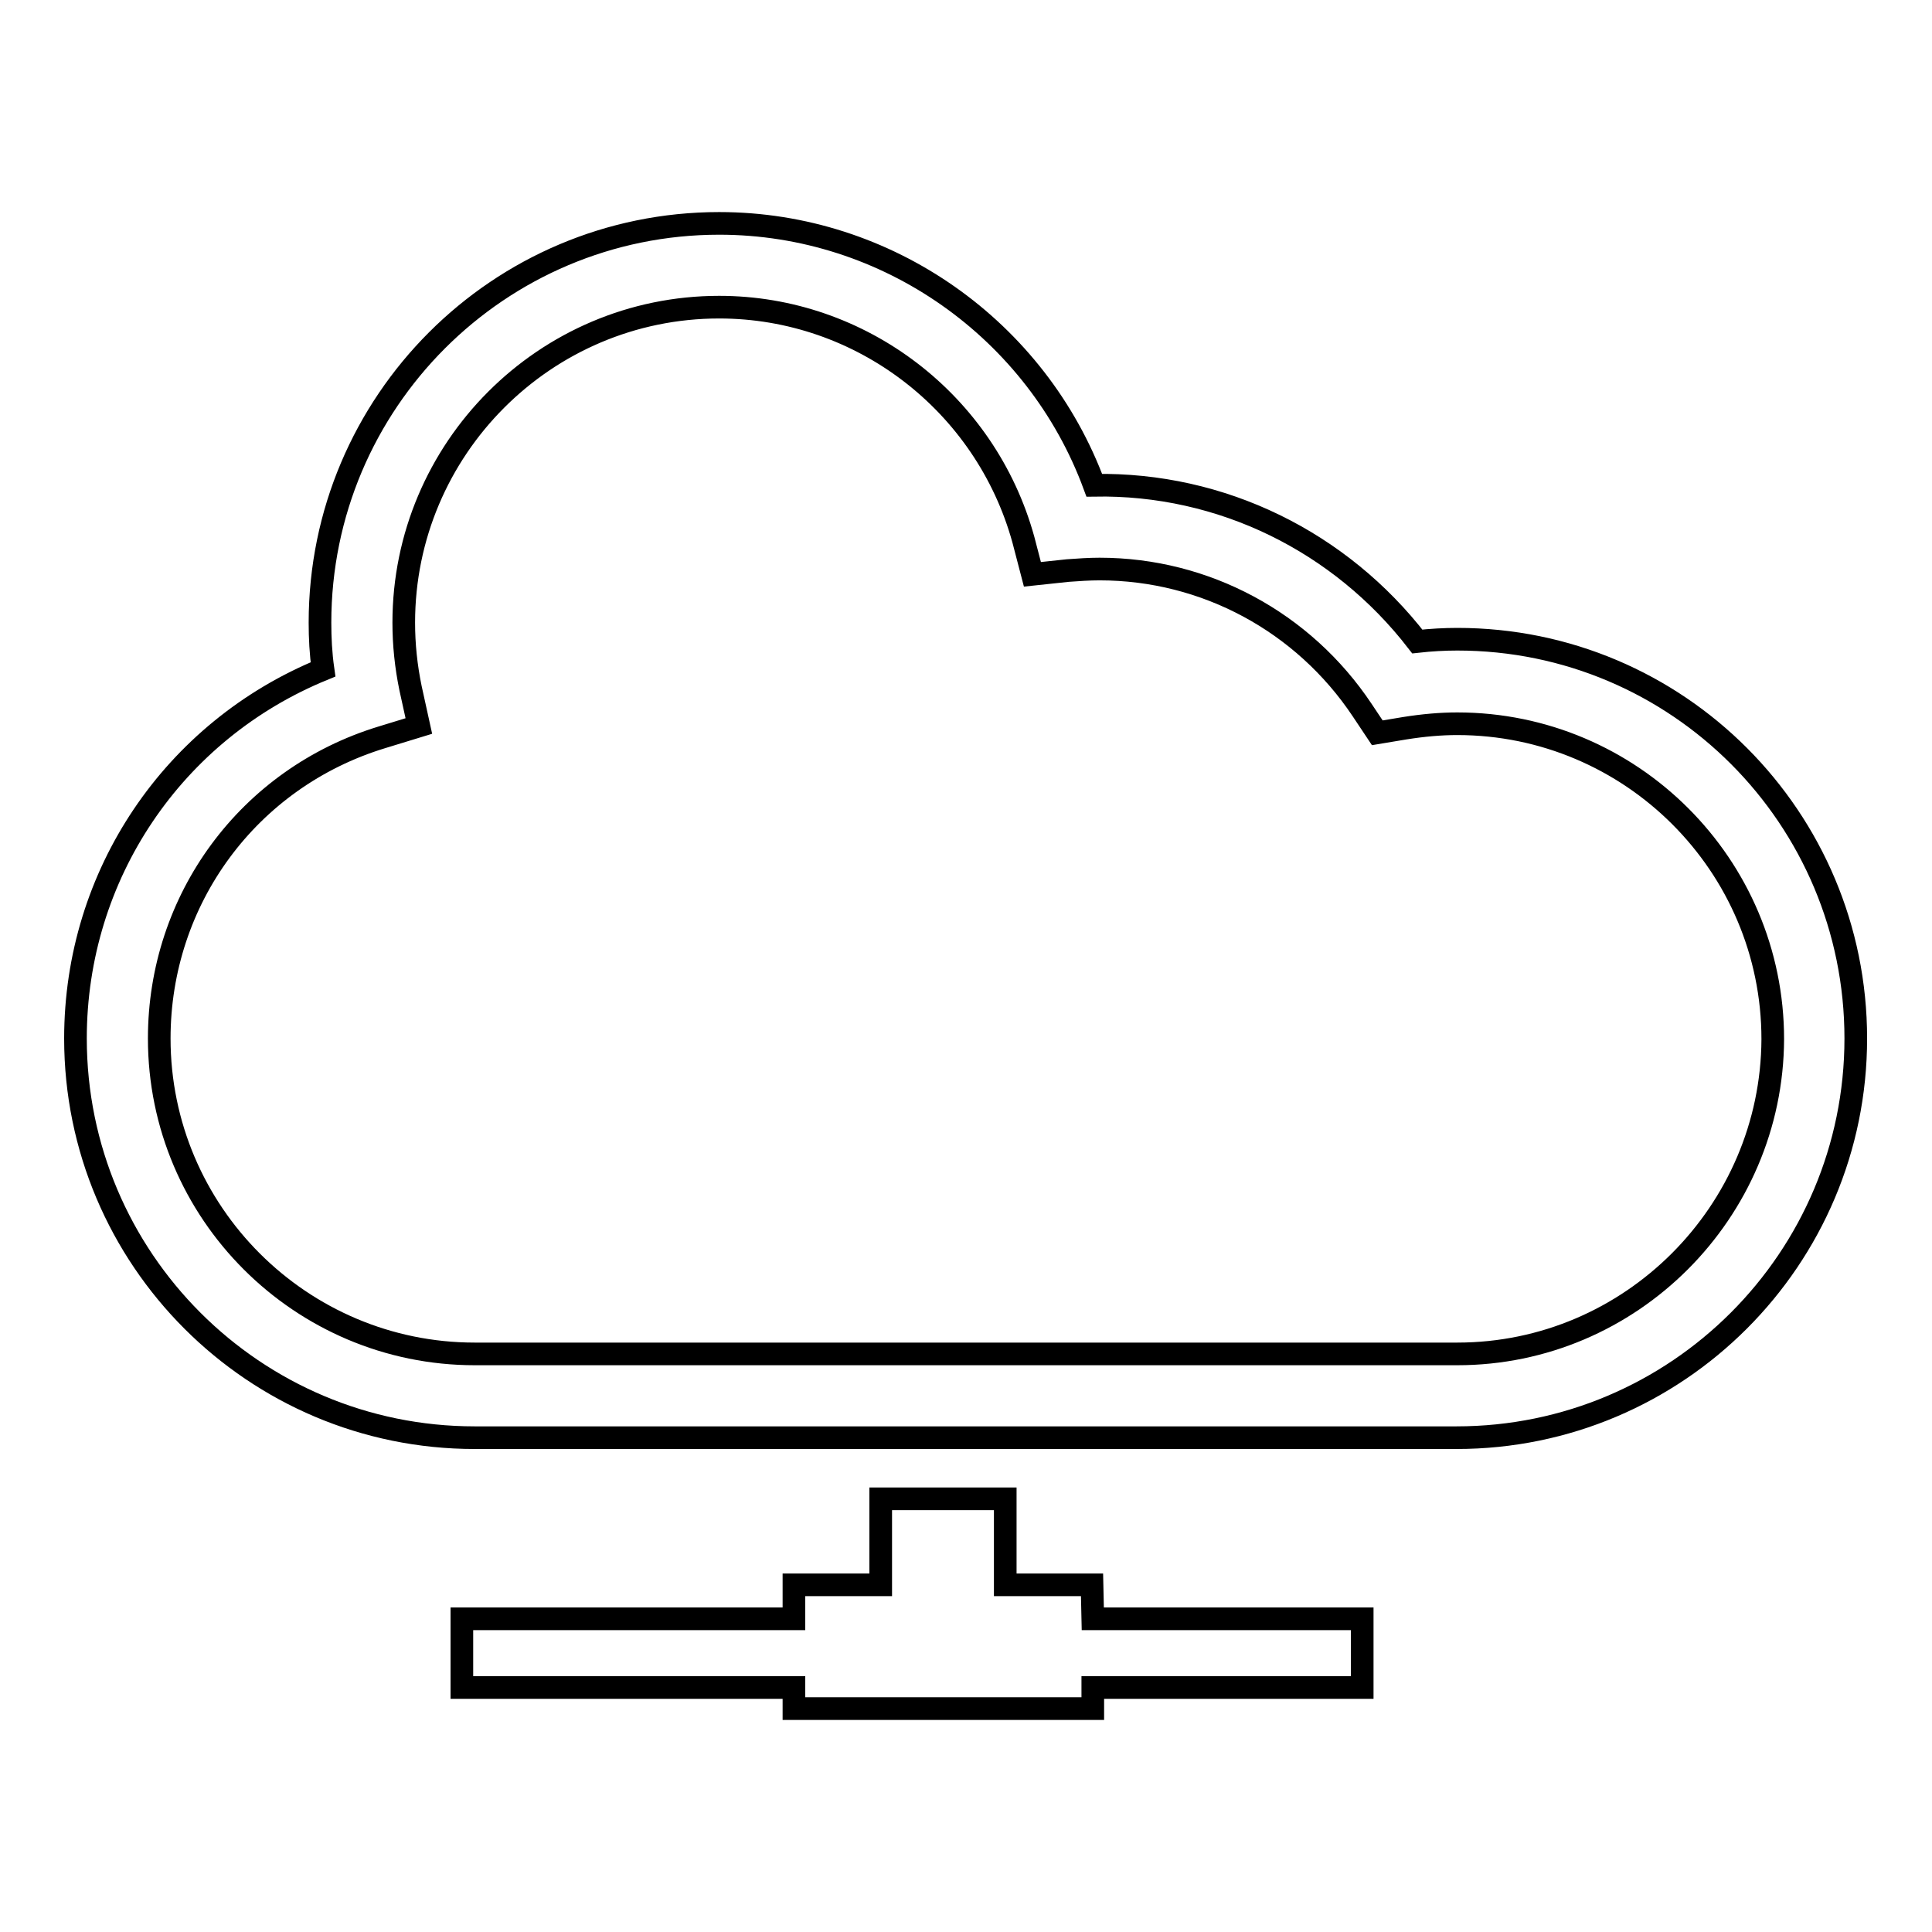 <?xml version="1.0" encoding="utf-8"?>
<!-- Svg Vector Icons : http://www.onlinewebfonts.com/icon -->
<!DOCTYPE svg PUBLIC "-//W3C//DTD SVG 1.1//EN" "http://www.w3.org/Graphics/SVG/1.1/DTD/svg11.dtd">
<svg version="1.1" xmlns="http://www.w3.org/2000/svg" xmlns:xlink="http://www.w3.org/1999/xlink" x="0px" y="0px" viewBox="0 0 256 256" enable-background="new 0 0 256 256" xml:space="preserve">
<g><g><g><path stroke-width="3" fill-opacity="0" stroke="#000000"  d="M193.1,84.7c-1.7,0-3.5,0.1-5.3,0.3c-10.2-13.2-25.9-21-42.8-20.7c-7.6-20.6-27.4-34.7-49.7-34.7c-29.2,0-52.9,23.7-52.9,52.9c0,2,0.1,4.1,0.4,6.2C23,96.8,10,115.9,10,137.6c0,29.2,23.7,52.9,52.9,52.9h130.1c29.2,0,52.9-23.7,52.9-52.9S222.3,84.7,193.1,84.7z M193.1,179.4H62.9c-23,0-41.8-18.7-41.8-41.8c0-18.4,11.8-34.5,29.5-39.9l4.9-1.5l-1.1-5c-0.6-2.9-0.9-5.8-0.9-8.7c0-23,18.7-41.8,41.8-41.8c18.8,0,35.3,12.7,40.3,30.8l1.2,4.6l4.7-0.5c1.4-0.1,2.8-0.2,4.2-0.2c14,0,27,7,34.8,18.7l2,3l3.6-0.6c2.5-0.4,4.8-0.6,7-0.6c23,0,41.8,18.7,41.8,41.8C234.8,160.6,216.1,179.4,193.1,179.4z M144.8,214.5h35.7v9.1h-35.7v2.8h-39.6v-2.8h-44v-9.1h44V210h11.5v-11.4h16.5V210h11.5L144.8,214.5L144.8,214.5L144.8,214.5z"/></g><g></g><g></g><g></g><g></g><g></g><g></g><g></g><g></g><g></g><g></g><g></g><g></g><g></g><g></g><g></g></g></g>
</svg>